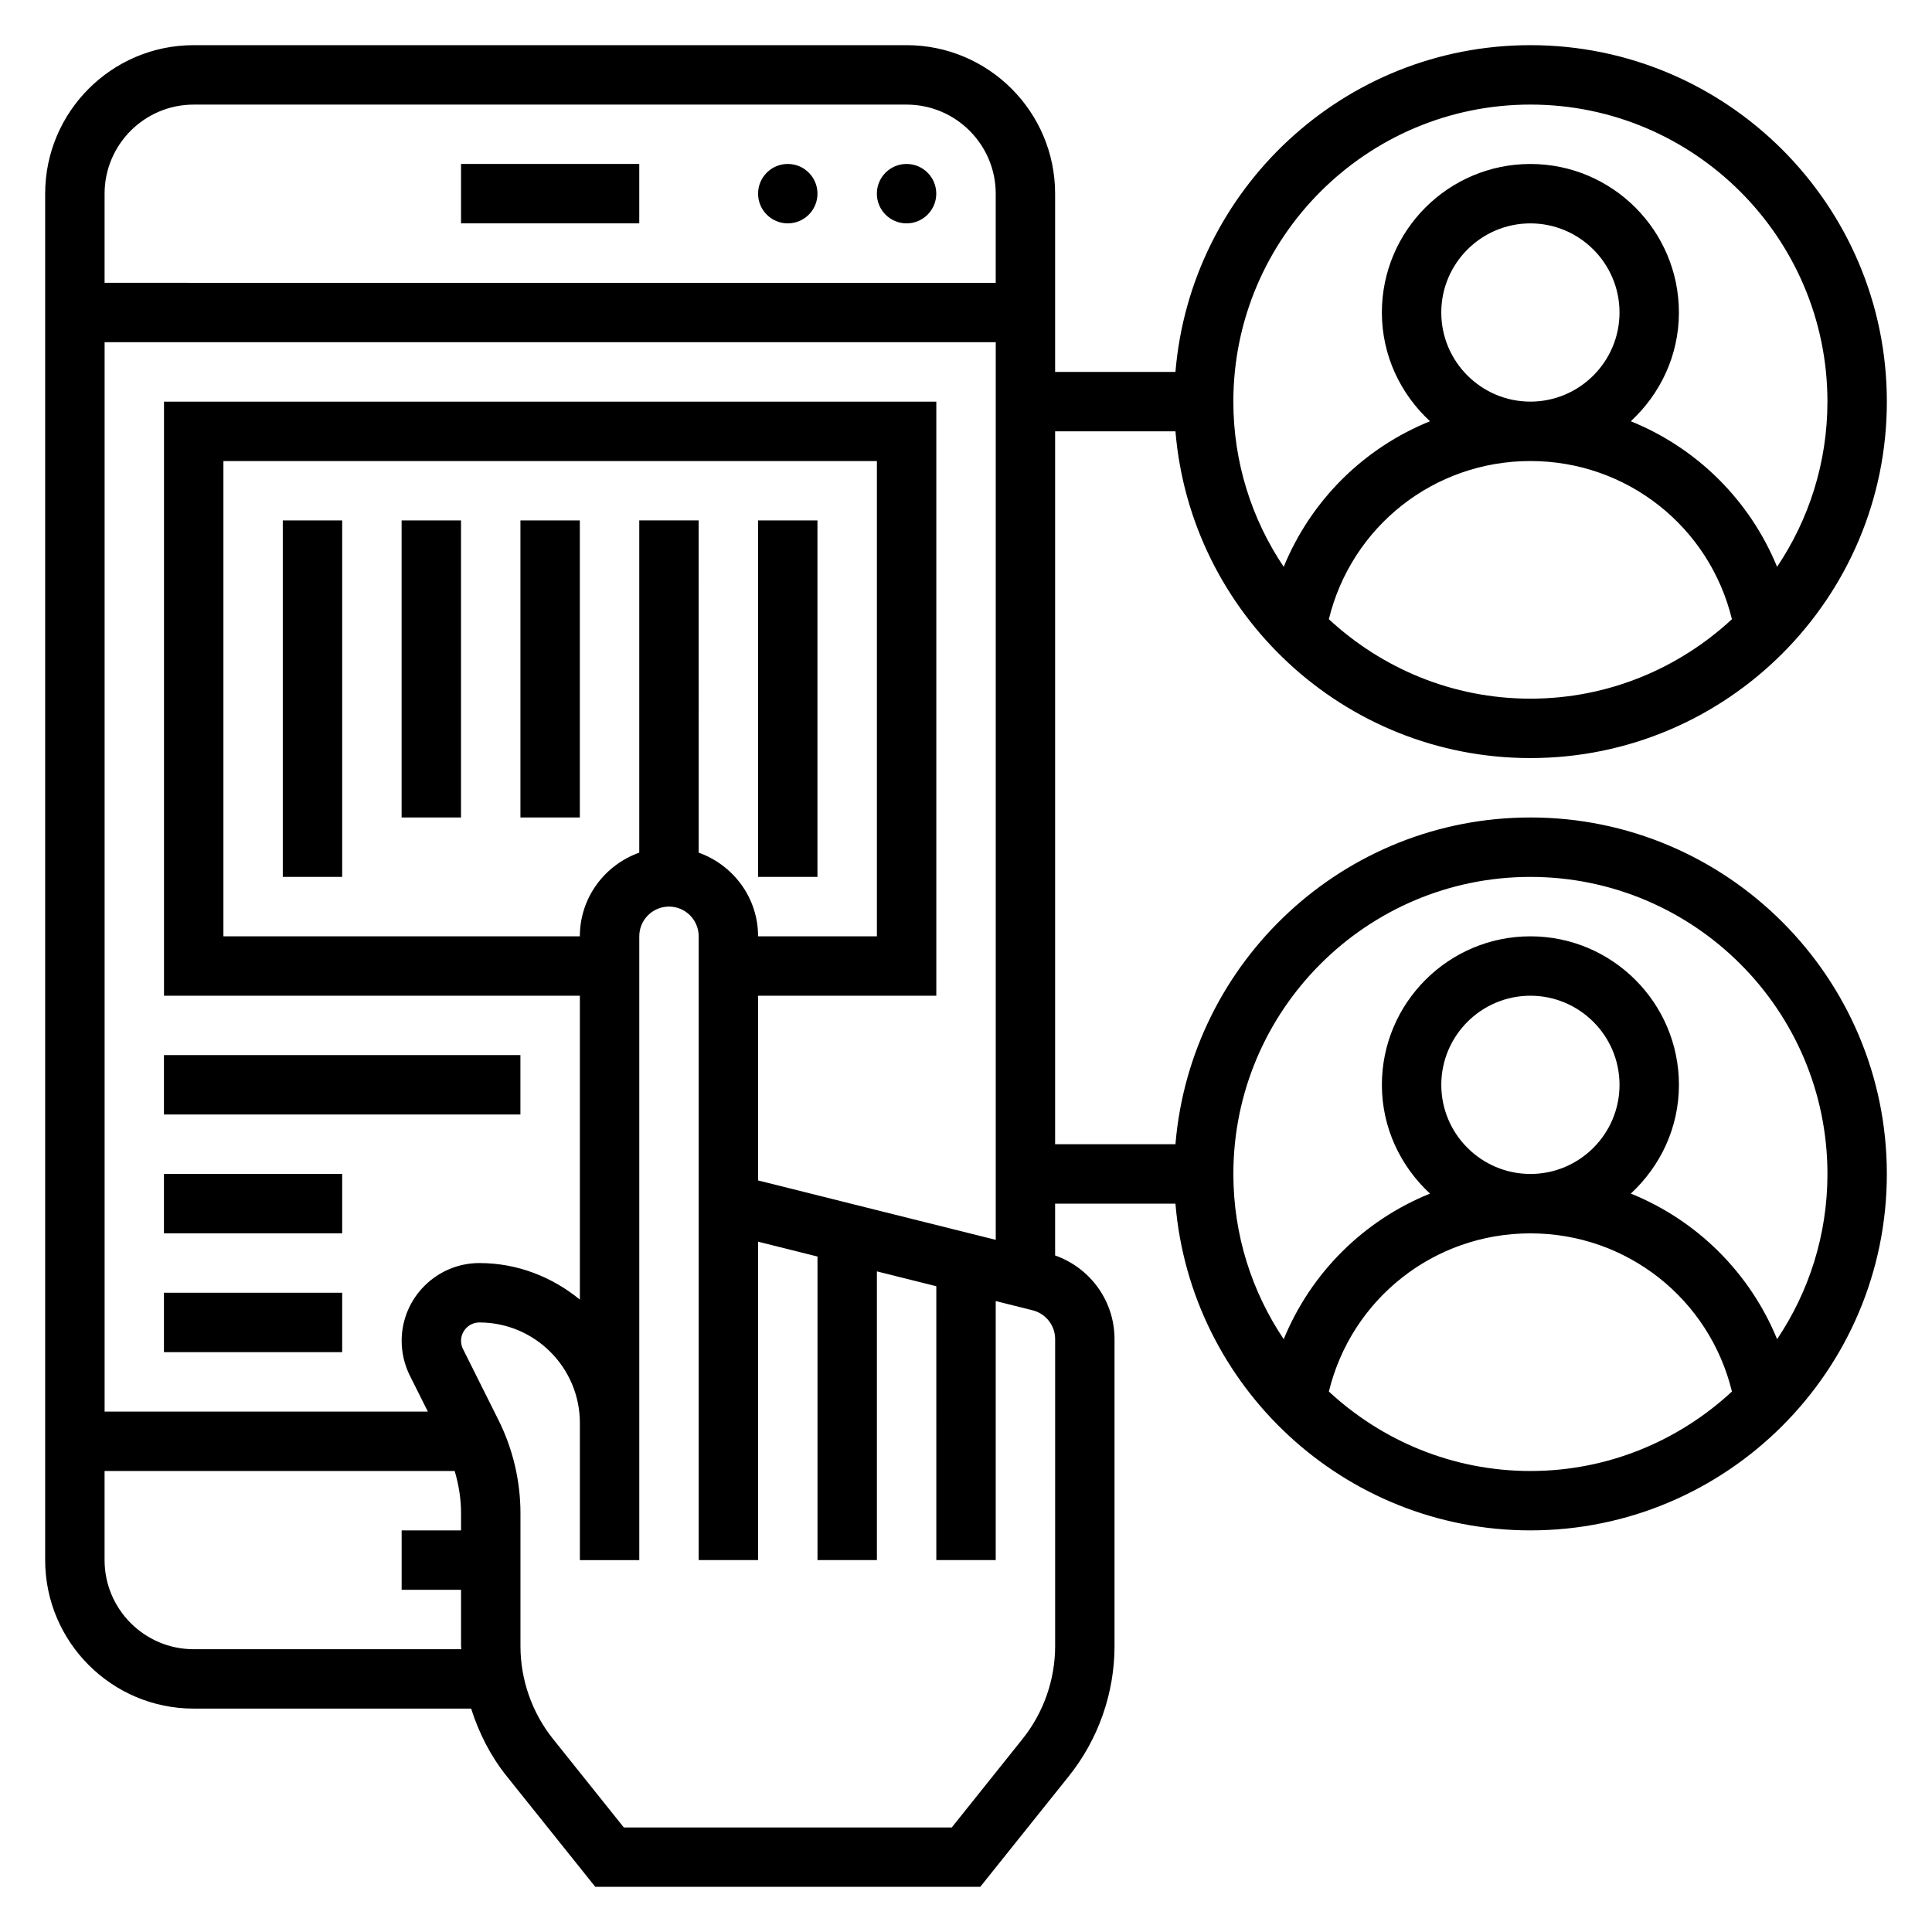<?xml version="1.0" encoding="UTF-8"?>
<!-- Uploaded to: ICON Repo, www.svgrepo.com, Generator: ICON Repo Mixer Tools -->
<svg fill="#000000" width="800px" height="800px" version="1.1" viewBox="144 144 512 512" xmlns="http://www.w3.org/2000/svg">
 <g>
  <path d="m392.12 195.32c0 4.348-3.523 7.875-7.871 7.875s-7.871-3.527-7.871-7.875c0-4.348 3.523-7.871 7.871-7.871s7.871 3.523 7.871 7.871"/>
  <path d="m360.64 195.32c0 4.348-3.523 7.875-7.871 7.875s-7.871-3.527-7.871-7.875c0-4.348 3.523-7.871 7.871-7.871s7.871 3.523 7.871 7.871"/>
  <path d="m266.18 187.45h47.23v15.742h-47.23z"/>
  <path d="m549.57 360.64c-49.438 0-90.039 38.188-94.062 86.594h-31.891v-188.93h31.891c4.023 48.406 44.625 86.594 94.062 86.594 52.09 0 94.465-42.375 94.465-94.465 0-52.09-42.375-94.465-94.465-94.465-49.438 0-90.039 38.188-94.062 86.594h-31.891v-47.234c0-21.703-17.656-39.359-39.359-39.359h-188.93c-21.703 0-39.359 17.656-39.359 39.359v362.11c0 21.703 17.656 39.359 39.359 39.359h73.531c2.039 6.438 5.133 12.539 9.383 17.863l23.516 29.371h102.02l23.508-29.371c7.785-9.738 12.074-21.961 12.074-34.422v-81.352c0-10.086-6.391-18.871-15.742-22.176l-0.004-13.734h31.891c4.023 48.41 44.625 86.59 94.062 86.59 52.09 0 94.465-42.375 94.465-94.465 0-52.09-42.375-94.465-94.465-94.465zm-53.41-52.543c5.981-24.516 27.812-41.918 53.41-41.918 25.602 0 47.43 17.406 53.41 41.918-14.051 13.02-32.785 21.055-53.41 21.055s-39.359-8.035-53.41-21.055zm29.793-81.281c0-13.02 10.598-23.617 23.617-23.617 13.02 0 23.617 10.598 23.617 23.617s-10.598 23.617-23.617 23.617c-13.02 0-23.617-10.594-23.617-23.617zm23.617-55.102c43.406 0 78.719 35.312 78.719 78.719 0 16.191-4.93 31.25-13.344 43.785-7.266-17.711-21.316-31.527-38.77-38.582 7.789-7.195 12.754-17.406 12.754-28.82 0-21.703-17.656-39.359-39.359-39.359s-39.359 17.656-39.359 39.359c0 11.414 4.969 21.625 12.754 28.82-17.461 7.055-31.504 20.867-38.77 38.582-8.418-12.531-13.344-27.594-13.344-43.785 0-43.406 35.312-78.719 78.719-78.719zm-173.18 292.99-31.484-7.875-0.004-48.953h47.23v-157.44h-204.67v157.44h110.21v80.531c-7.297-5.961-16.48-9.684-26.621-9.684-11.359 0-20.609 9.25-20.609 20.609 0 3.18 0.754 6.375 2.172 9.219l4.773 9.531h-85.664v-283.39h236.16v237.88zm-78.719-72.574h-94.465v-125.95h173.18v125.95h-31.488c0-10.25-6.606-18.91-15.742-22.168l-0.004-88.043h-15.742v88.039c-9.141 3.262-15.742 11.922-15.742 22.168zm-102.34-220.41h188.93c13.02 0 23.617 10.598 23.617 23.617v23.617l-236.16-0.004v-23.617c0-13.02 10.594-23.613 23.613-23.613zm0 409.34c-13.02 0-23.617-10.598-23.617-23.617v-23.617h92.781c1.07 3.625 1.688 7.379 1.688 11.148v4.598h-15.742v15.742h15.742v14.926c0 0.277 0.062 0.543 0.07 0.82zm228.29-0.816c0 8.902-3.062 17.633-8.629 24.586l-18.766 23.465h-86.906l-18.773-23.465c-5.559-6.953-8.621-15.691-8.621-24.586v-35.258c0-8.508-2.016-17.035-5.816-24.641l-9.406-18.828c-0.348-0.672-0.52-1.43-0.52-2.184 0-2.684 2.18-4.867 4.863-4.867 14.672 0 26.625 11.953 26.625 26.625v36.355h15.742v-165.32c0-4.336 3.527-7.871 7.871-7.871s7.871 3.535 7.871 7.871v165.31h15.742l0.004-84.379 15.742 3.938v80.441h15.742v-76.508l15.742 3.938 0.004 72.57h15.742v-68.645l9.777 2.449c3.516 0.883 5.969 4.023 5.969 7.644zm72.543-67.473c5.981-24.516 27.812-41.918 53.41-41.918 25.602 0 47.43 17.406 53.41 41.918-14.051 13.02-32.785 21.059-53.41 21.059s-39.359-8.039-53.41-21.059zm29.793-81.277c0-13.02 10.598-23.617 23.617-23.617 13.02 0 23.617 10.598 23.617 23.617s-10.598 23.617-23.617 23.617c-13.02-0.004-23.617-10.598-23.617-23.617zm88.996 67.398c-7.266-17.703-21.316-31.527-38.77-38.582 7.785-7.195 12.75-17.402 12.75-28.816 0-21.703-17.656-39.359-39.359-39.359s-39.359 17.656-39.359 39.359c0 11.414 4.969 21.625 12.754 28.82-17.461 7.055-31.504 20.867-38.77 38.582-8.418-12.535-13.344-27.594-13.344-43.789 0-43.406 35.312-78.719 78.719-78.719s78.719 35.312 78.719 78.719c0.004 16.195-4.926 31.254-13.34 43.785z"/>
  <path d="m218.94 281.92h15.742v94.465h-15.742z"/>
  <path d="m250.43 281.92h15.742v78.719h-15.742z"/>
  <path d="m281.92 281.92h15.742v78.719h-15.742z"/>
  <path d="m344.89 281.92h15.742v94.465h-15.742z"/>
  <path d="m187.45 423.61h94.465v15.742h-94.465z"/>
  <path d="m187.45 455.1h47.23v15.742h-47.23z"/>
  <path d="m187.45 486.59h47.23v15.742h-47.23z"/>
 </g>
</svg>